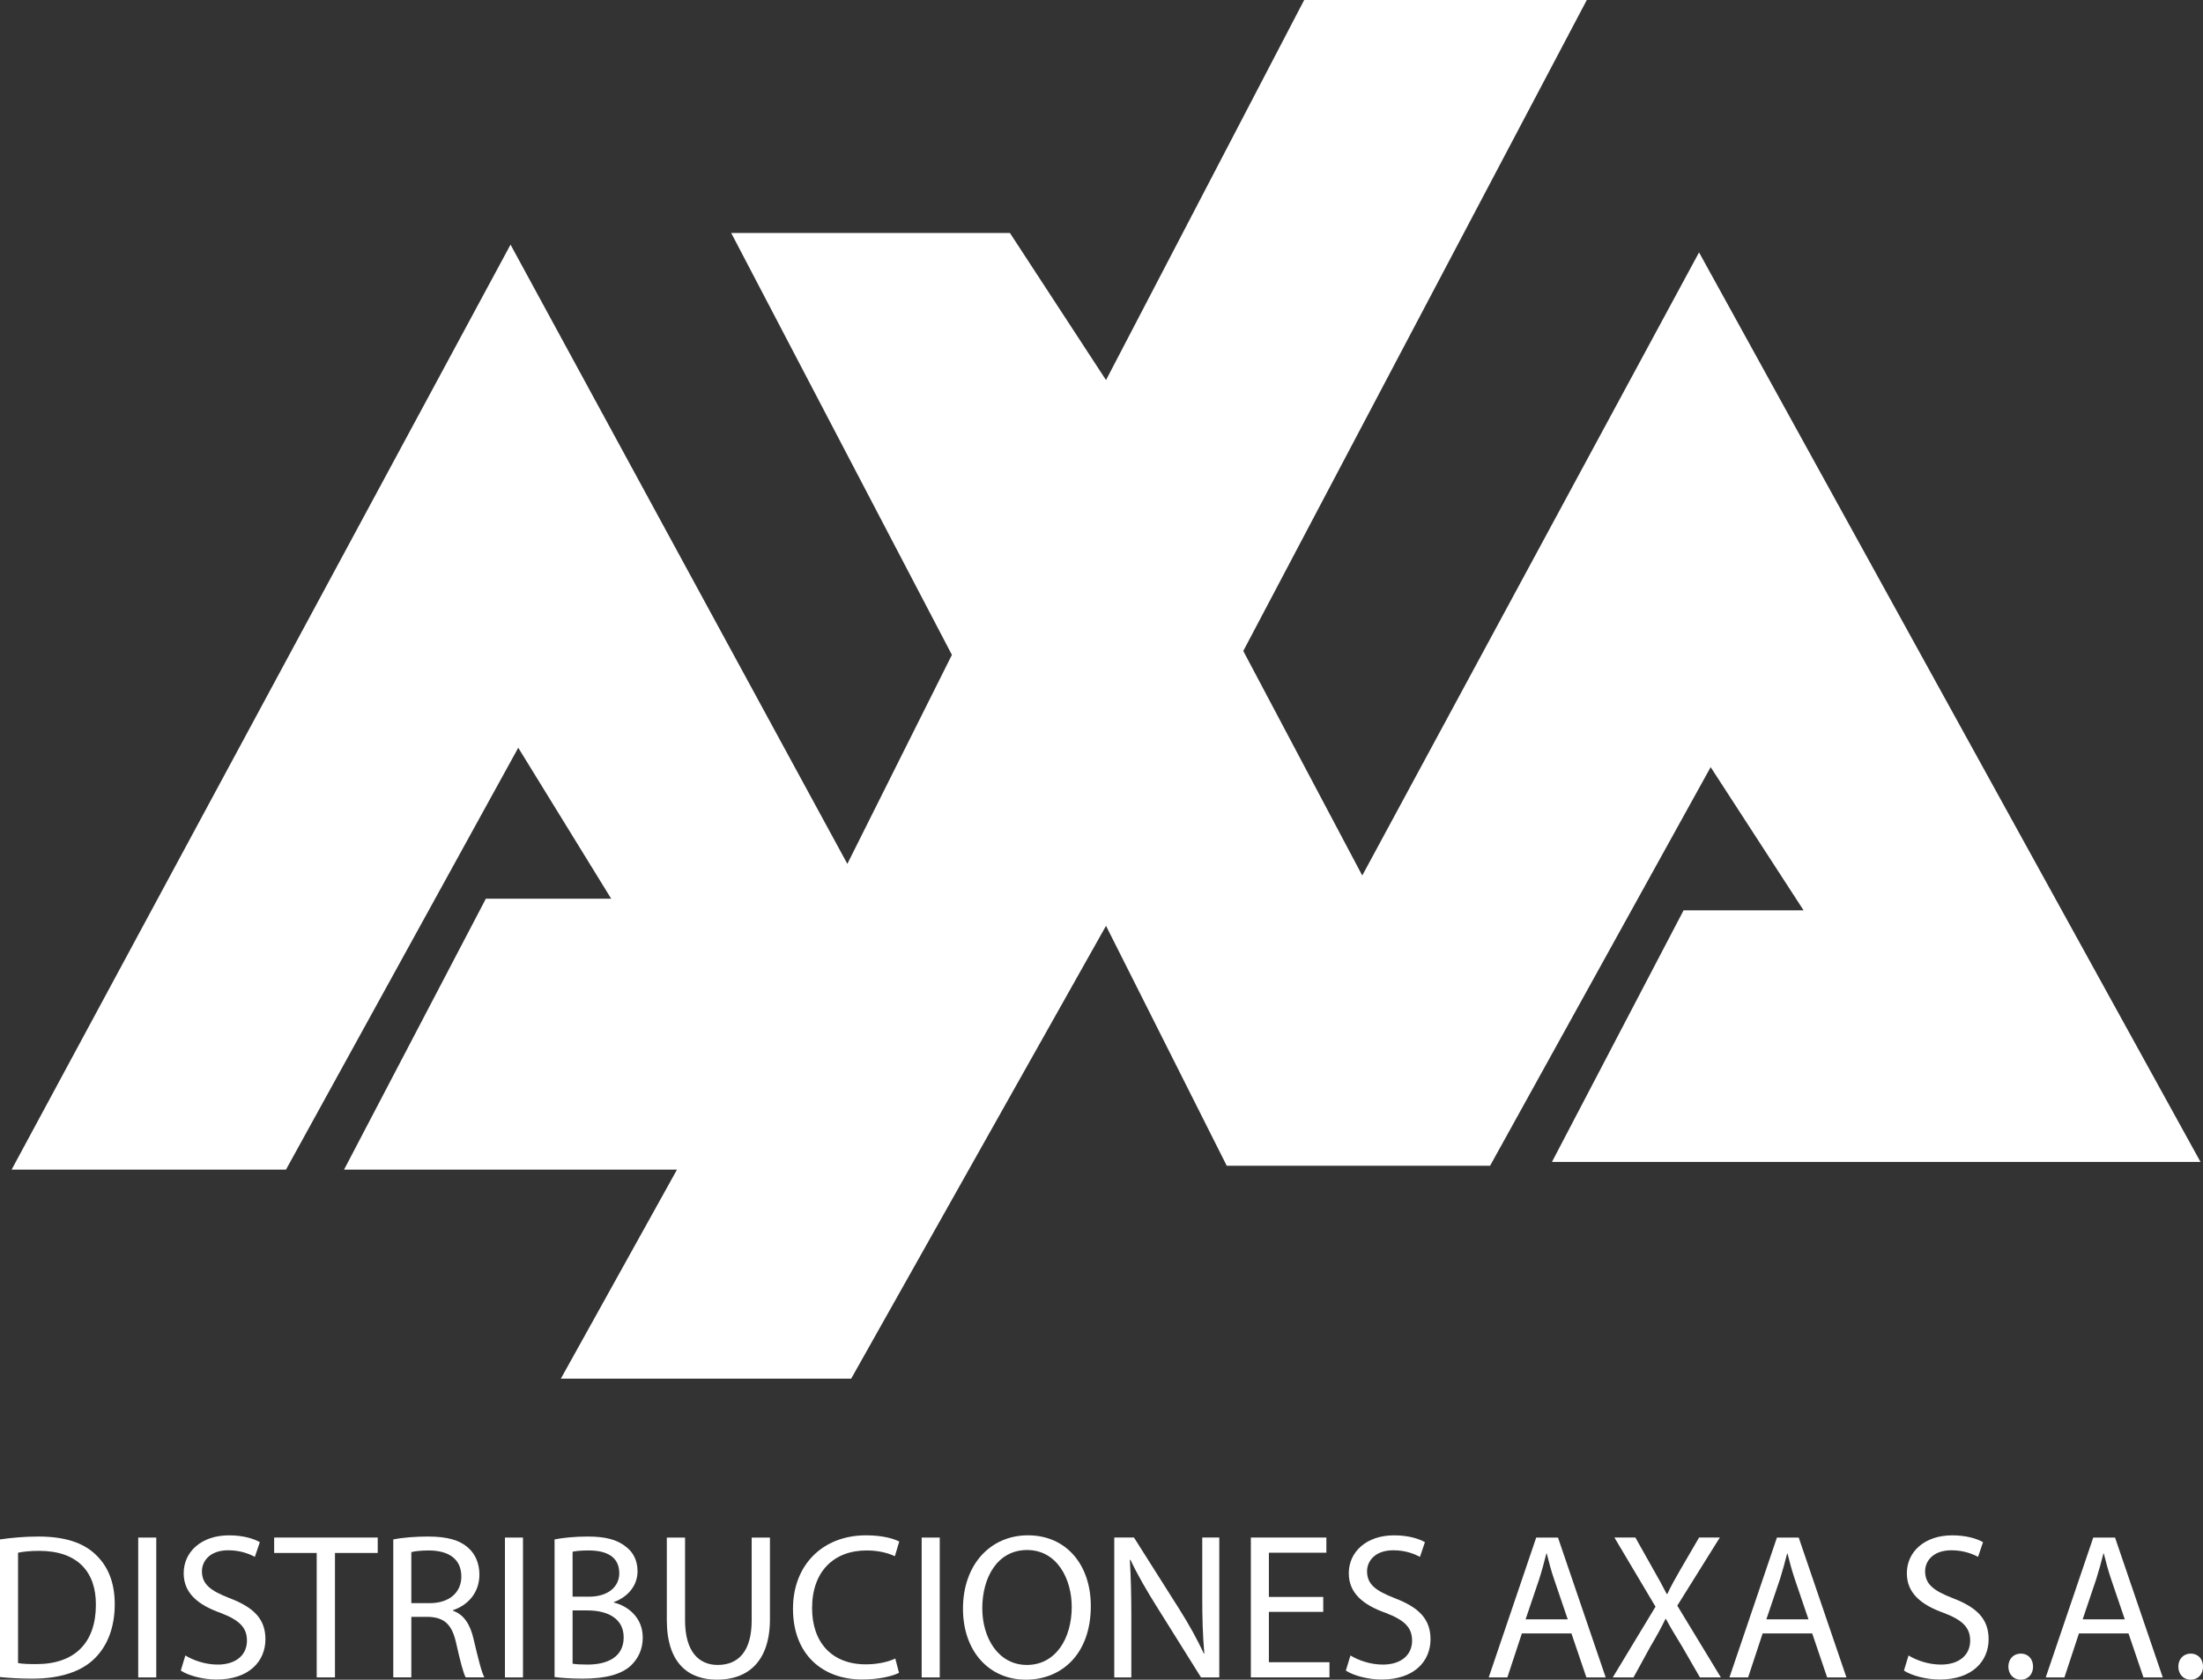 <!-- Generator: Adobe Illustrator 18.1.1, SVG Export Plug-In  -->
<svg version="1.1"
	 xmlns="http://www.w3.org/2000/svg" xmlns:xlink="http://www.w3.org/1999/xlink" xmlns:a="http://ns.adobe.com/AdobeSVGViewerExtensions/3.0/"
	 x="0px" y="0px" width="92.158px" height="70.285px" viewBox="0 0 92.158 70.285" enable-background="new 0 0 92.158 70.285"
	 xml:space="preserve">
<rect x="0" y="0" width="92.158" height="70.285" fill="#333333" stroke="none"/>
<defs>
</defs>
<g>
	<g>
		<path fill="#FFFFFF" d="M0,64.416c0.461-0.068,1.008-0.121,1.606-0.121c1.085,0,1.857,0.252,2.369,0.73
			c0.52,0.479,0.825,1.154,0.825,2.1c0,0.955-0.295,1.736-0.842,2.273c-0.547,0.547-1.449,0.844-2.587,0.844
			c-0.538,0-0.99-0.026-1.372-0.068V64.416z M0.755,69.59c0.192,0.037,0.469,0.043,0.765,0.043c1.614,0,2.491-0.902,2.491-2.481
			c0.009-1.381-0.773-2.258-2.37-2.258c-0.391,0-0.686,0.035-0.886,0.078V69.59z"/>
		<path fill="#FFFFFF" d="M6.537,64.338v5.852H5.782v-5.852H6.537z"/>
		<path fill="#FFFFFF" d="M7.753,69.272c0.339,0.205,0.834,0.381,1.354,0.381c0.772,0,1.224-0.408,1.224-1
			c0-0.547-0.312-0.859-1.102-1.162c-0.954-0.338-1.545-0.834-1.545-1.658c0-0.912,0.756-1.588,1.893-1.588
			c0.599,0,1.032,0.139,1.293,0.285l-0.209,0.617c-0.189-0.105-0.581-0.277-1.11-0.277c-0.798,0-1.103,0.479-1.103,0.875
			c0,0.547,0.357,0.818,1.164,1.131c0.99,0.381,1.492,0.859,1.492,1.717c0,0.904-0.668,1.686-2.049,1.686
			c-0.563,0-1.18-0.166-1.492-0.375L7.753,69.272z"/>
		<path fill="#FFFFFF" d="M13.249,64.982h-1.78v-0.645h4.332v0.645h-1.788v5.207h-0.764V64.982z"/>
		<path fill="#FFFFFF" d="M16.453,64.416c0.381-0.078,0.928-0.121,1.449-0.121c0.807,0,1.328,0.148,1.692,0.478
			c0.296,0.262,0.461,0.658,0.461,1.111c0,0.771-0.486,1.283-1.103,1.492v0.025c0.451,0.156,0.721,0.574,0.859,1.182
			c0.192,0.814,0.331,1.381,0.451,1.605h-0.781c-0.095-0.166-0.226-0.668-0.39-1.396c-0.174-0.809-0.486-1.111-1.172-1.137h-0.712
			v2.533h-0.755V64.416z M17.208,67.082h0.772c0.807,0,1.319-0.441,1.319-1.111c0-0.754-0.548-1.086-1.346-1.094
			c-0.364,0-0.625,0.035-0.746,0.07V67.082z"/>
		<path fill="#FFFFFF" d="M21.878,64.338v5.852h-0.755v-5.852H21.878z"/>
		<path fill="#FFFFFF" d="M23.199,64.416c0.329-0.068,0.85-0.121,1.38-0.121c0.755,0,1.241,0.131,1.604,0.426
			c0.305,0.227,0.487,0.574,0.487,1.033c0,0.564-0.374,1.059-0.99,1.283v0.019c0.556,0.137,1.208,0.6,1.208,1.467
			c0,0.504-0.2,0.885-0.496,1.172c-0.407,0.373-1.068,0.547-2.021,0.547c-0.521,0-0.921-0.035-1.172-0.068V64.416z M23.953,66.812
			h0.685c0.799,0,1.268-0.416,1.268-0.98c0-0.686-0.521-0.955-1.284-0.955c-0.348,0-0.547,0.027-0.669,0.053V66.812z M23.953,69.617
			c0.148,0.025,0.365,0.035,0.634,0.035c0.781,0,1.503-0.287,1.503-1.138c0-0.799-0.685-1.127-1.511-1.127h-0.626V69.617z"/>
		<path fill="#FFFFFF" d="M28.658,64.338v3.465c0,1.312,0.582,1.865,1.364,1.865c0.868,0,1.423-0.572,1.423-1.865v-3.465h0.764
			v3.412c0,1.799-0.945,2.535-2.213,2.535c-1.197,0-2.101-0.686-2.101-2.5v-3.447H28.658z"/>
		<path fill="#FFFFFF" d="M37.609,69.998c-0.277,0.139-0.833,0.279-1.545,0.279c-1.649,0-2.891-1.043-2.891-2.961
			c0-1.832,1.241-3.072,3.056-3.072c0.729,0,1.189,0.156,1.389,0.26l-0.183,0.615c-0.286-0.137-0.693-0.242-1.18-0.242
			c-1.372,0-2.283,0.877-2.283,2.414c0,1.432,0.825,2.352,2.248,2.352c0.46,0,0.929-0.094,1.232-0.244L37.609,69.998z"/>
		<path fill="#FFFFFF" d="M39.312,64.338v5.852h-0.756v-5.852H39.312z"/>
		<path fill="#FFFFFF" d="M45.632,67.203c0,2.016-1.225,3.082-2.717,3.082c-1.545,0-2.631-1.197-2.631-2.969
			c0-1.857,1.155-3.072,2.718-3.072C44.599,64.244,45.632,65.467,45.632,67.203z M41.092,67.299c0,1.25,0.678,2.369,1.866,2.369
			c1.198,0,1.876-1.102,1.876-2.43c0-1.162-0.609-2.379-1.867-2.379C41.717,64.859,41.092,66.016,41.092,67.299z"/>
		<path fill="#FFFFFF" d="M46.613,70.189v-5.852h0.825l1.874,2.961c0.435,0.686,0.773,1.303,1.052,1.9l0.017-0.006
			c-0.069-0.783-0.087-1.494-0.087-2.406v-2.449h0.712v5.852h-0.764l-1.857-2.969c-0.408-0.652-0.8-1.32-1.094-1.951l-0.025,0.006
			c0.042,0.74,0.061,1.443,0.061,2.414v2.5H46.613z"/>
		<path fill="#FFFFFF" d="M55.355,67.447h-2.274v2.107h2.534v0.635h-3.288v-5.852h3.159v0.635h-2.405v1.85h2.274V67.447z"/>
		<path fill="#FFFFFF" d="M56.493,69.272c0.339,0.205,0.834,0.381,1.354,0.381c0.772,0,1.225-0.408,1.225-1
			c0-0.547-0.312-0.859-1.104-1.162c-0.954-0.338-1.544-0.834-1.544-1.658c0-0.912,0.755-1.588,1.892-1.588
			c0.6,0,1.033,0.139,1.293,0.285l-0.208,0.617c-0.191-0.105-0.581-0.277-1.11-0.277c-0.799,0-1.103,0.479-1.103,0.875
			c0,0.547,0.355,0.818,1.163,1.131c0.989,0.381,1.492,0.859,1.492,1.717c0,0.904-0.667,1.686-2.048,1.686
			c-0.563,0-1.182-0.166-1.494-0.375L56.493,69.272z"/>
		<path fill="#FFFFFF" d="M63.664,68.35l-0.606,1.84h-0.781l1.987-5.852h0.911l1.996,5.852h-0.808l-0.625-1.84H63.664z
			 M65.583,67.76l-0.573-1.684c-0.131-0.383-0.217-0.729-0.304-1.068h-0.017c-0.088,0.346-0.183,0.703-0.296,1.059L63.82,67.76
			H65.583z"/>
		<path fill="#FFFFFF" d="M71.113,70.189l-0.746-1.293c-0.304-0.494-0.495-0.816-0.677-1.154h-0.018
			c-0.165,0.338-0.33,0.65-0.634,1.164l-0.703,1.283h-0.868l1.788-2.959l-1.719-2.893h0.877l0.772,1.373
			c0.218,0.383,0.382,0.678,0.538,0.988h0.026c0.165-0.346,0.312-0.615,0.529-0.988l0.799-1.373h0.868l-1.779,2.85l1.822,3.002
			H71.113z"/>
		<path fill="#FFFFFF" d="M73.736,68.35l-0.607,1.84h-0.781l1.986-5.852h0.912l1.996,5.852h-0.807l-0.625-1.84H73.736z
			 M75.654,67.76l-0.573-1.684c-0.129-0.383-0.217-0.729-0.304-1.068h-0.017c-0.087,0.346-0.183,0.703-0.295,1.059l-0.573,1.693
			H75.654z"/>
		<path fill="#FFFFFF" d="M79.84,69.272c0.338,0.205,0.834,0.381,1.354,0.381c0.772,0,1.224-0.408,1.224-1
			c0-0.547-0.312-0.859-1.103-1.162c-0.955-0.338-1.546-0.834-1.546-1.658c0-0.912,0.756-1.588,1.893-1.588
			c0.6,0,1.033,0.139,1.294,0.285l-0.208,0.617c-0.191-0.105-0.582-0.277-1.111-0.277c-0.799,0-1.104,0.479-1.104,0.875
			c0,0.547,0.356,0.818,1.164,1.131c0.989,0.381,1.493,0.859,1.493,1.717c0,0.904-0.669,1.686-2.048,1.686
			c-0.565,0-1.182-0.166-1.494-0.375L79.84,69.272z"/>
		<path fill="#FFFFFF" d="M84.016,69.738c0-0.32,0.217-0.545,0.521-0.545c0.303,0,0.512,0.225,0.512,0.545
			c0,0.312-0.199,0.547-0.521,0.547C84.225,70.285,84.016,70.051,84.016,69.738z"/>
		<path fill="#FFFFFF" d="M86.968,68.35l-0.607,1.84h-0.782l1.988-5.852h0.911l1.997,5.852h-0.808l-0.625-1.84H86.968z
			 M88.886,67.76l-0.573-1.684c-0.13-0.383-0.217-0.729-0.304-1.068h-0.017c-0.088,0.346-0.184,0.703-0.297,1.059l-0.571,1.693
			H88.886z"/>
		<path fill="#FFFFFF" d="M91.126,69.738c0-0.32,0.217-0.545,0.521-0.545s0.512,0.225,0.512,0.545c0,0.312-0.199,0.547-0.52,0.547
			C91.334,70.285,91.126,70.051,91.126,69.738z"/>
	</g>
	<polygon fill="#FFFFFF" points="11.963,48.943 21.68,31.289 25.568,37.605 20.325,37.605 14.392,48.943 28.32,48.943 
		23.462,57.689 35.607,57.689 46.268,38.74 51.319,48.781 62.334,48.781 71.562,32.1 75.449,38.092 70.429,38.092 64.923,48.619 
		92.053,48.619 71.076,10.561 56.987,36.635 52.01,27.24 66.381,0 54.558,0 46.268,15.904 42.249,9.75 30.589,9.75 39.821,27.402 
		35.447,36.148 21.357,10.236 0.485,48.943 	"/>
</g>
</svg>